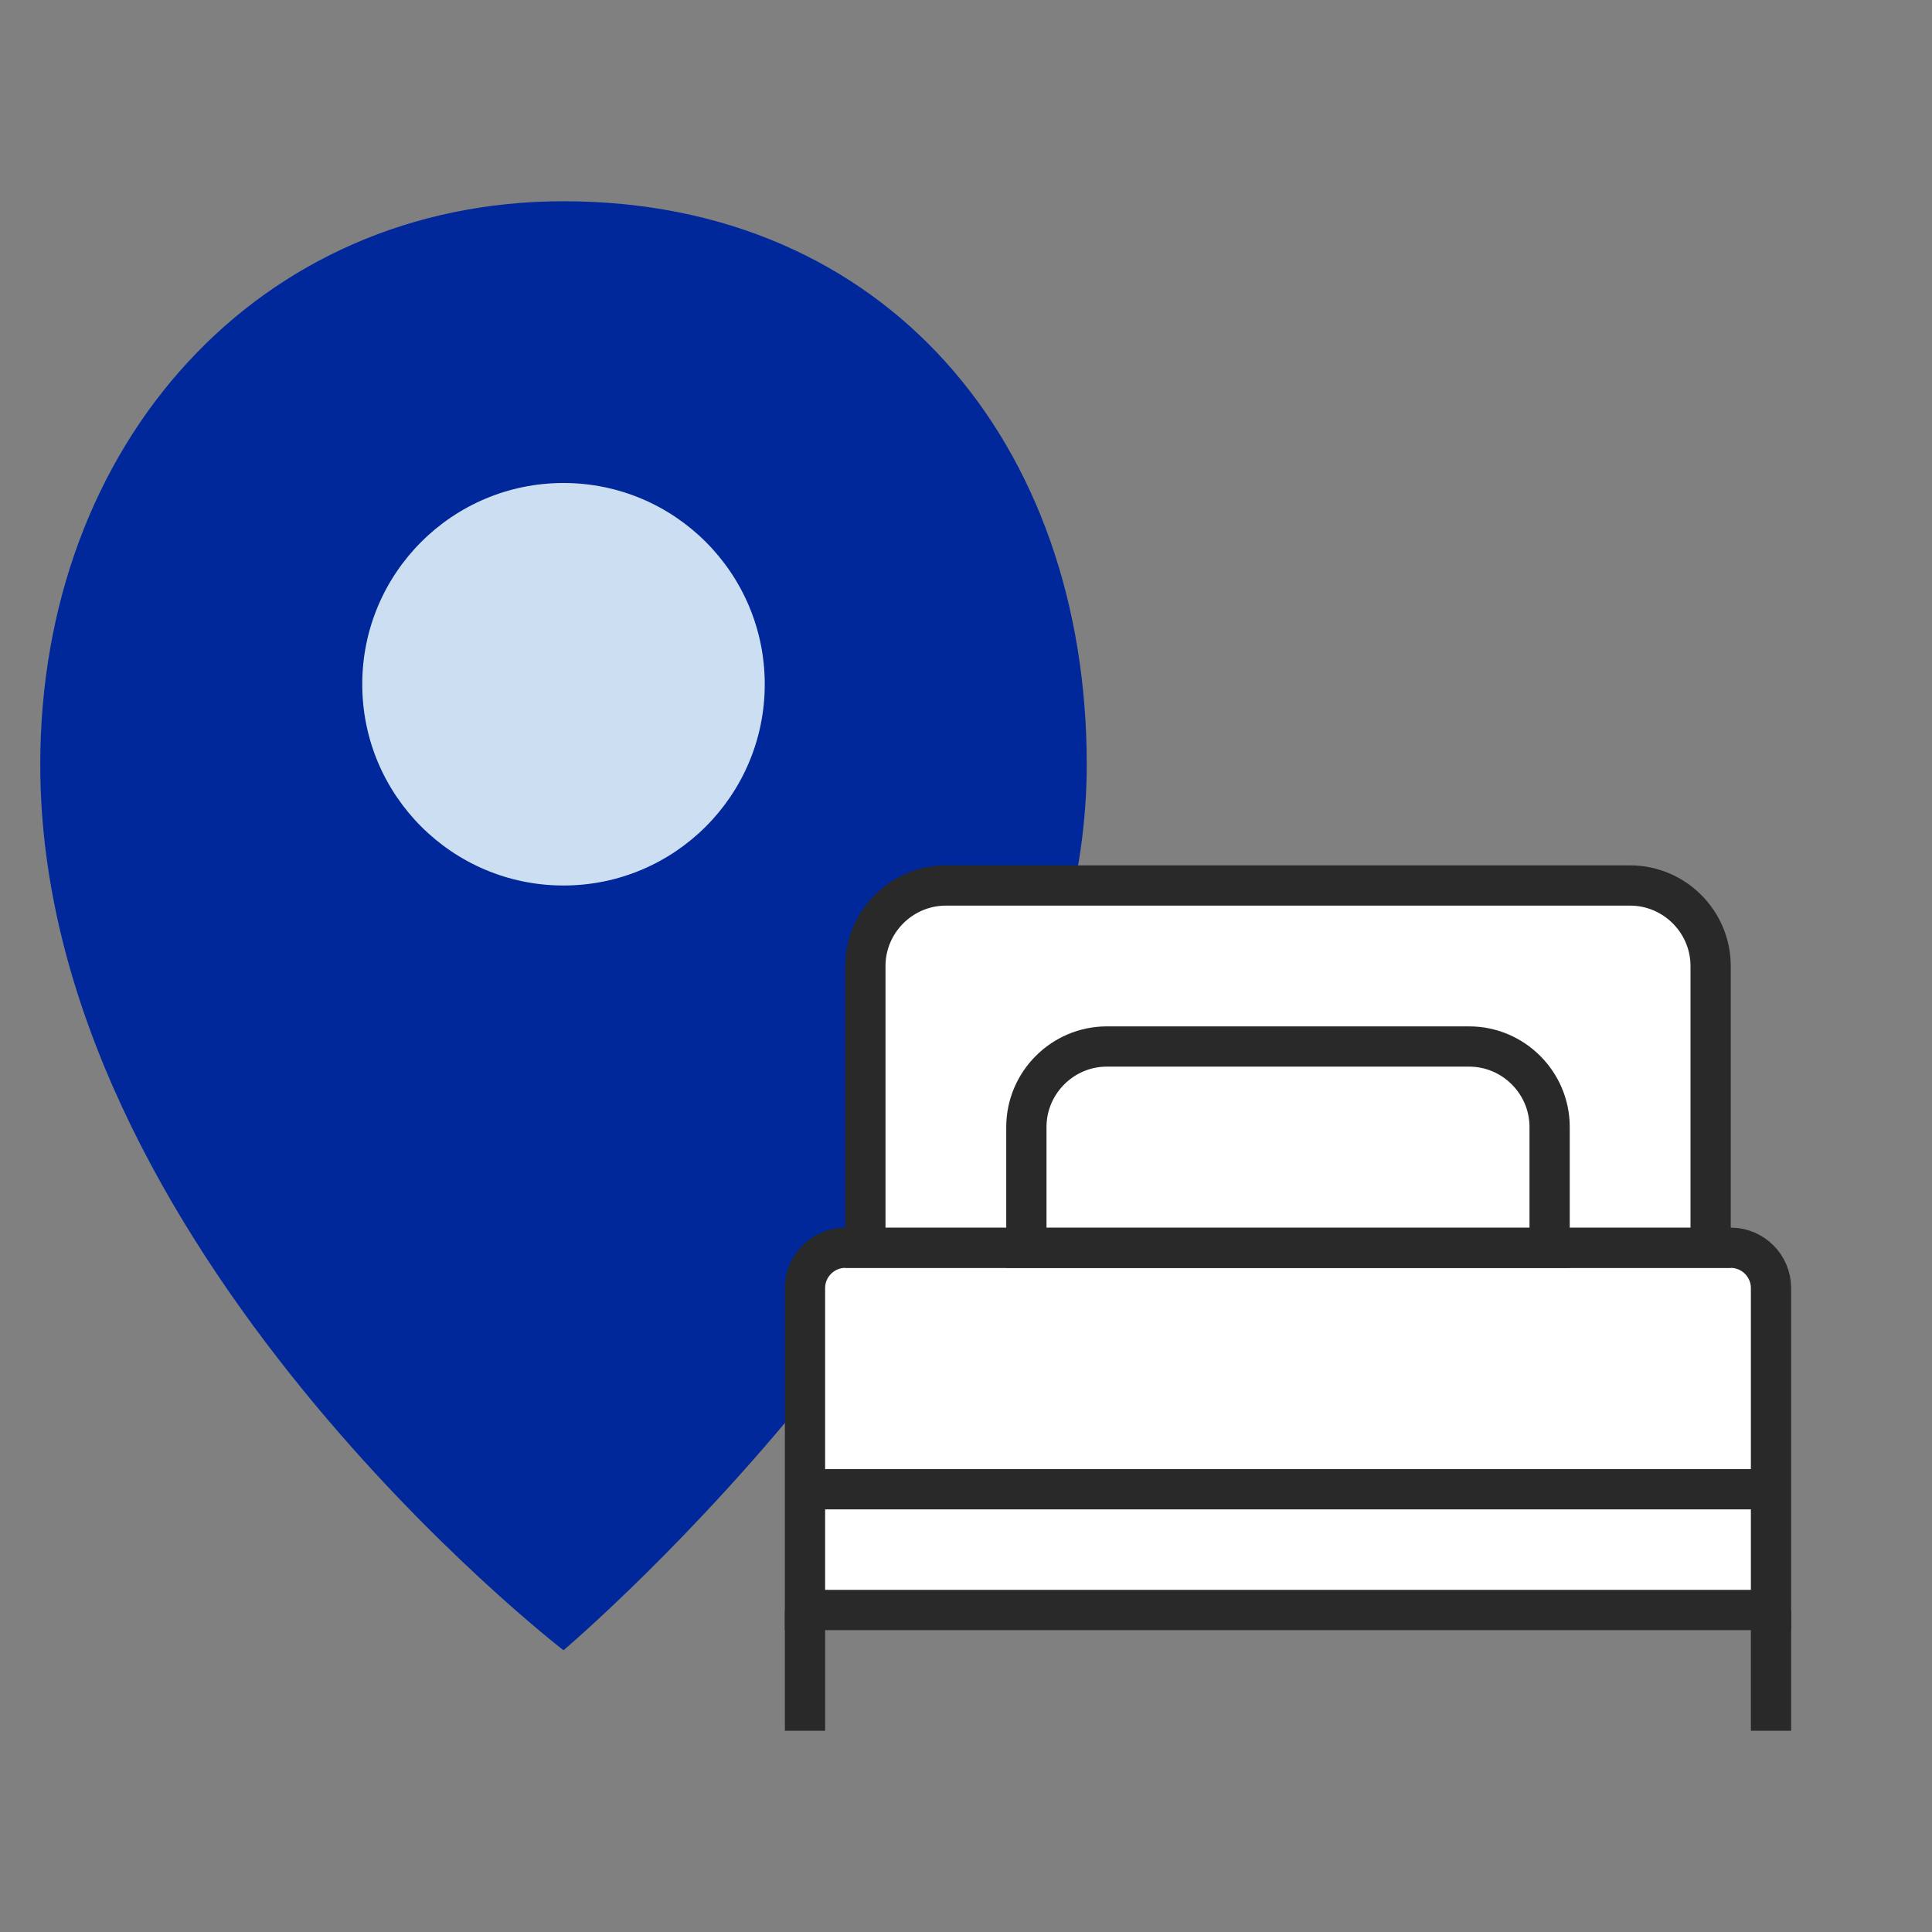 <svg width="48" height="48" viewBox="0 0 48 48" fill="none" xmlns="http://www.w3.org/2000/svg">
<rect x="0" y="0" width="48" height="48" fill="#808080" stroke="none"/>
<path d="M14 5C6.44 5 1 11 1 19C1 31 14 41 14 41C14 41 27 30 27 19C27 11 22 5 14 5Z" fill="#00289B"/>
<path d="M14 22C16.761 22 19 19.761 19 17C19 14.239 16.761 12 14 12C11.239 12 9 14.239 9 17C9 19.761 11.239 22 14 22Z" fill="#CCDFF2"/>
<path d="M21 31H43C43.55 31 44 31.45 44 32V40H20V32C20 31.45 20.45 31 21 31Z" fill="white" stroke="#292929" stroke-miterlimit="10"/>
<path d="M23.5 22H40.5C41.6 22 42.5 22.9 42.5 24V31H21.5V24C21.5 22.9 22.4 22 23.5 22Z" fill="white" stroke="#292929" stroke-miterlimit="10"/>
<path d="M27.5 26H36.5C37.6 26 38.5 26.9 38.5 28V31H25.5V28C25.5 26.9 26.4 26 27.5 26Z" fill="white" stroke="#292929" stroke-miterlimit="10"/>
<path d="M20 43V40" stroke="#292929" stroke-miterlimit="10"/>
<path d="M44 43V40" stroke="#292929" stroke-miterlimit="10"/>
<path d="M20 37H44" stroke="#292929" stroke-miterlimit="10"/>
</svg>
